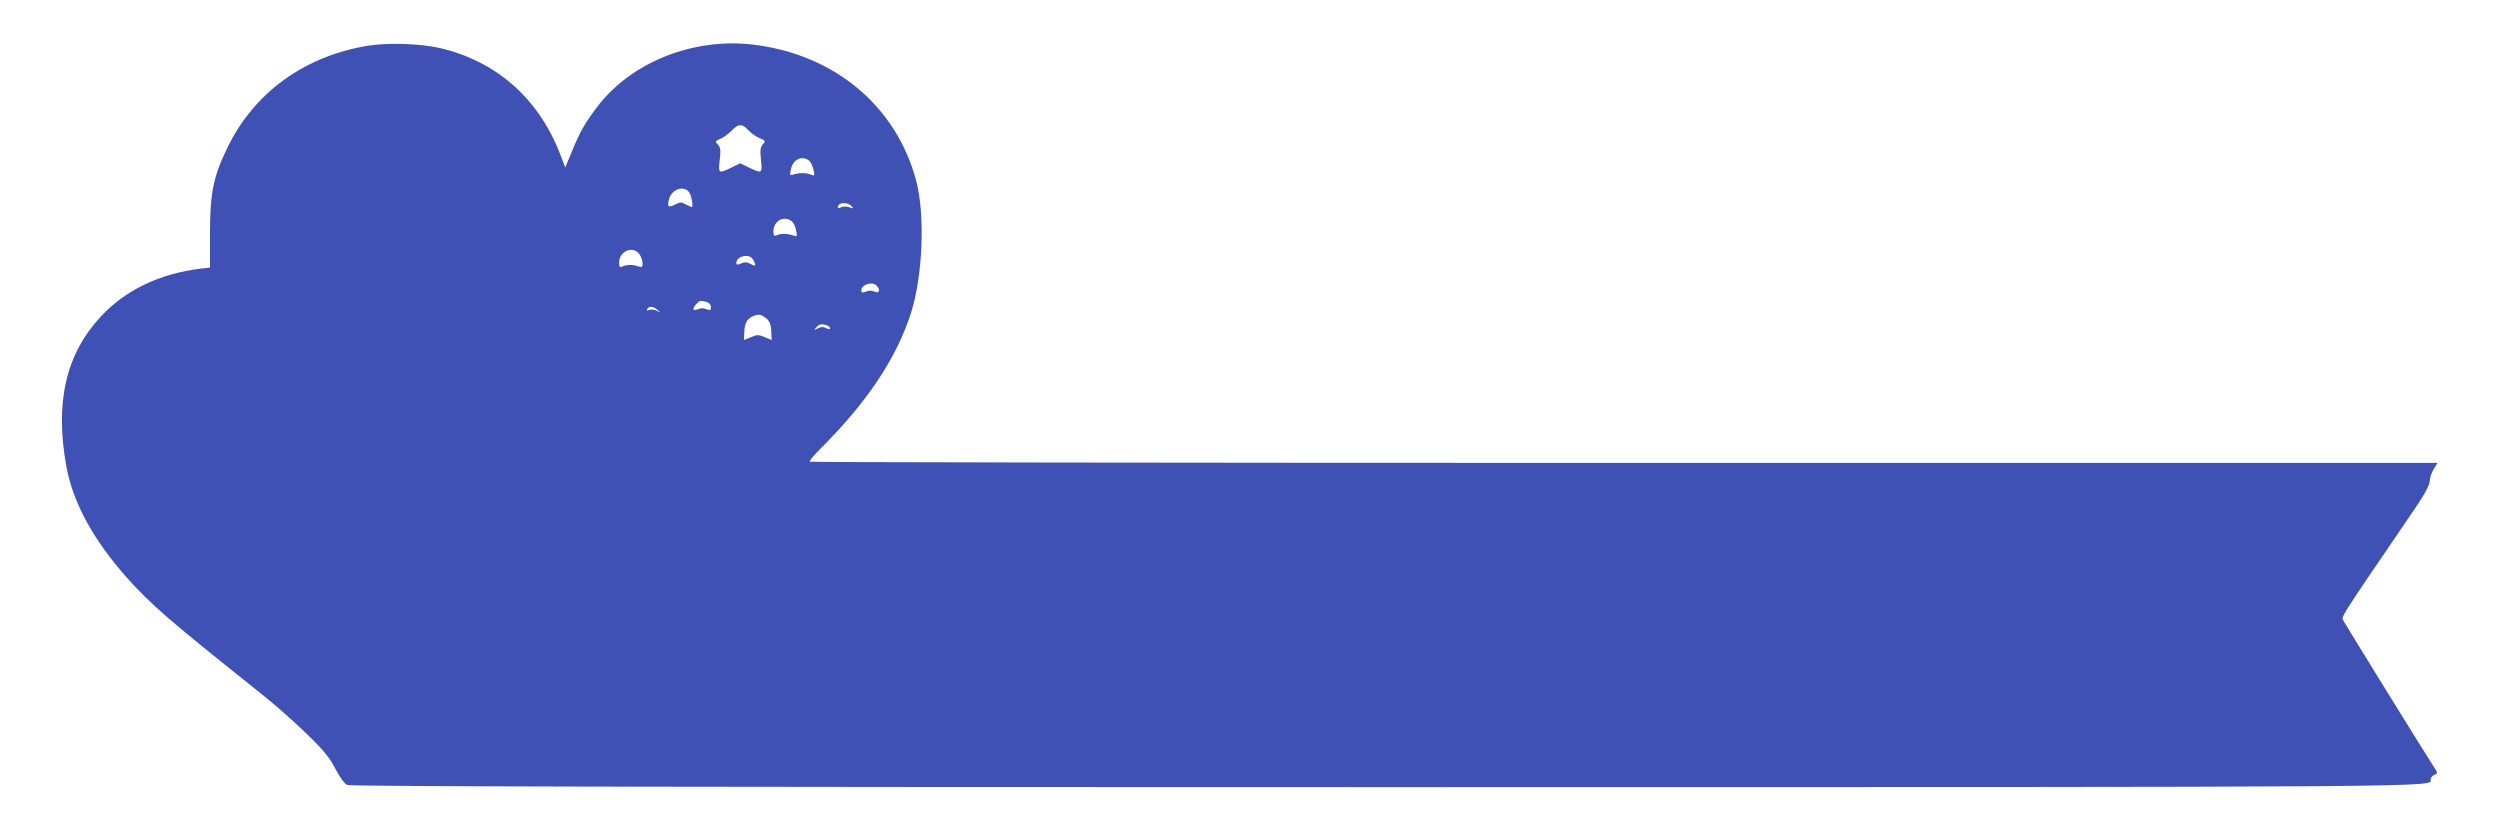 <?xml version="1.0" standalone="no"?>
<!DOCTYPE svg PUBLIC "-//W3C//DTD SVG 20010904//EN"
 "http://www.w3.org/TR/2001/REC-SVG-20010904/DTD/svg10.dtd">
<svg version="1.0" xmlns="http://www.w3.org/2000/svg"
 width="1280pt" height="430pt" viewBox="0 0 1280 430"
 preserveAspectRatio="xMidYMid meet">
<g transform="translate(0,430) scale(0.1,-0.1)"
fill="#3f51b5" stroke="none">
<path d="M1884 4066 c-325 -53 -584 -241 -719 -521 -73 -150 -89 -230 -90
-437 l0 -178 -45 -5 c-214 -26 -388 -110 -515 -247 -178 -192 -235 -439 -175
-767 33 -183 137 -374 308 -567 126 -141 214 -217 687 -594 66 -52 170 -144
232 -204 89 -86 120 -124 150 -182 22 -43 47 -77 61 -83 16 -8 1631 -11 5320
-11 5540 0 5347 -1 5347 40 0 8 8 18 19 23 16 6 17 9 4 30 -35 52 -456 734
-468 756 -13 26 -37 -12 342 544 69 100 97 151 98 172 0 17 9 45 20 62 l20 33
-4163 0 c-2290 0 -4167 3 -4170 6 -4 4 17 30 46 59 245 242 398 472 472 705
60 192 72 500 26 674 -102 384 -420 649 -838 698 -307 35 -622 -91 -796 -320
-62 -82 -86 -124 -127 -223 l-36 -87 -23 61 c-110 291 -329 485 -623 552 -98
22 -264 27 -364 11z m1947 -432 c13 -15 39 -33 58 -41 31 -13 32 -15 17 -32
-13 -14 -15 -30 -10 -79 8 -71 6 -72 -61 -40 l-45 22 -45 -22 c-66 -32 -68
-31 -60 39 6 49 4 64 -9 78 -16 17 -15 19 12 30 17 7 42 26 58 42 34 36 54 37
85 3z m311 -156 c9 -7 19 -28 23 -47 7 -31 5 -33 -11 -26 -24 11 -63 11 -90 2
-19 -7 -21 -4 -16 20 9 55 56 80 94 51z m-614 -162 c12 -15 23 -76 14 -76 -4
1 -18 7 -32 14 -21 12 -29 12 -53 -1 -36 -18 -42 -12 -31 29 14 50 75 70 102
34z m832 -71 c11 -14 10 -14 -12 -6 -15 5 -30 5 -41 0 -16 -10 -24 1 -10 14
12 12 50 7 63 -8z m-307 -77 c9 -7 20 -28 23 -47 7 -33 6 -34 -17 -26 -32 10
-60 10 -81 1 -15 -7 -18 -3 -18 20 0 52 52 82 93 52z m-779 -170 c9 -12 16
-33 16 -46 0 -20 -3 -22 -22 -16 -28 10 -58 10 -80 0 -15 -7 -18 -3 -18 20 0
59 72 88 104 42z m572 -16 c12 -8 26 -42 18 -42 -3 0 -15 5 -26 11 -15 8 -27
8 -44 0 -19 -8 -24 -8 -24 2 0 30 48 48 76 29z m642 -144 c19 -19 15 -41 -5
-33 -10 4 -22 7 -28 7 -5 0 -18 -3 -27 -7 -13 -5 -18 -2 -18 8 0 30 55 48 78
25z m-870 -84 c13 -4 22 -14 22 -26 0 -15 -4 -18 -17 -13 -10 4 -22 7 -28 7
-5 0 -18 -3 -27 -7 -22 -9 -23 8 -2 29 17 18 20 18 52 10z m-252 -40 c18 -15
18 -15 -3 -5 -12 6 -29 8 -39 4 -12 -4 -15 -3 -10 5 10 16 28 15 52 -4z m556
-43 c18 -15 25 -30 27 -66 l2 -46 -36 15 c-31 13 -39 13 -70 0 l-36 -15 2 46
c3 44 16 66 49 78 26 10 37 7 62 -12z m312 -37 c9 -3 16 -10 16 -15 0 -6 -9
-5 -20 1 -15 8 -26 7 -42 -1 -21 -11 -22 -11 -9 4 14 18 29 21 55 11z"/>
</g>
</svg>
